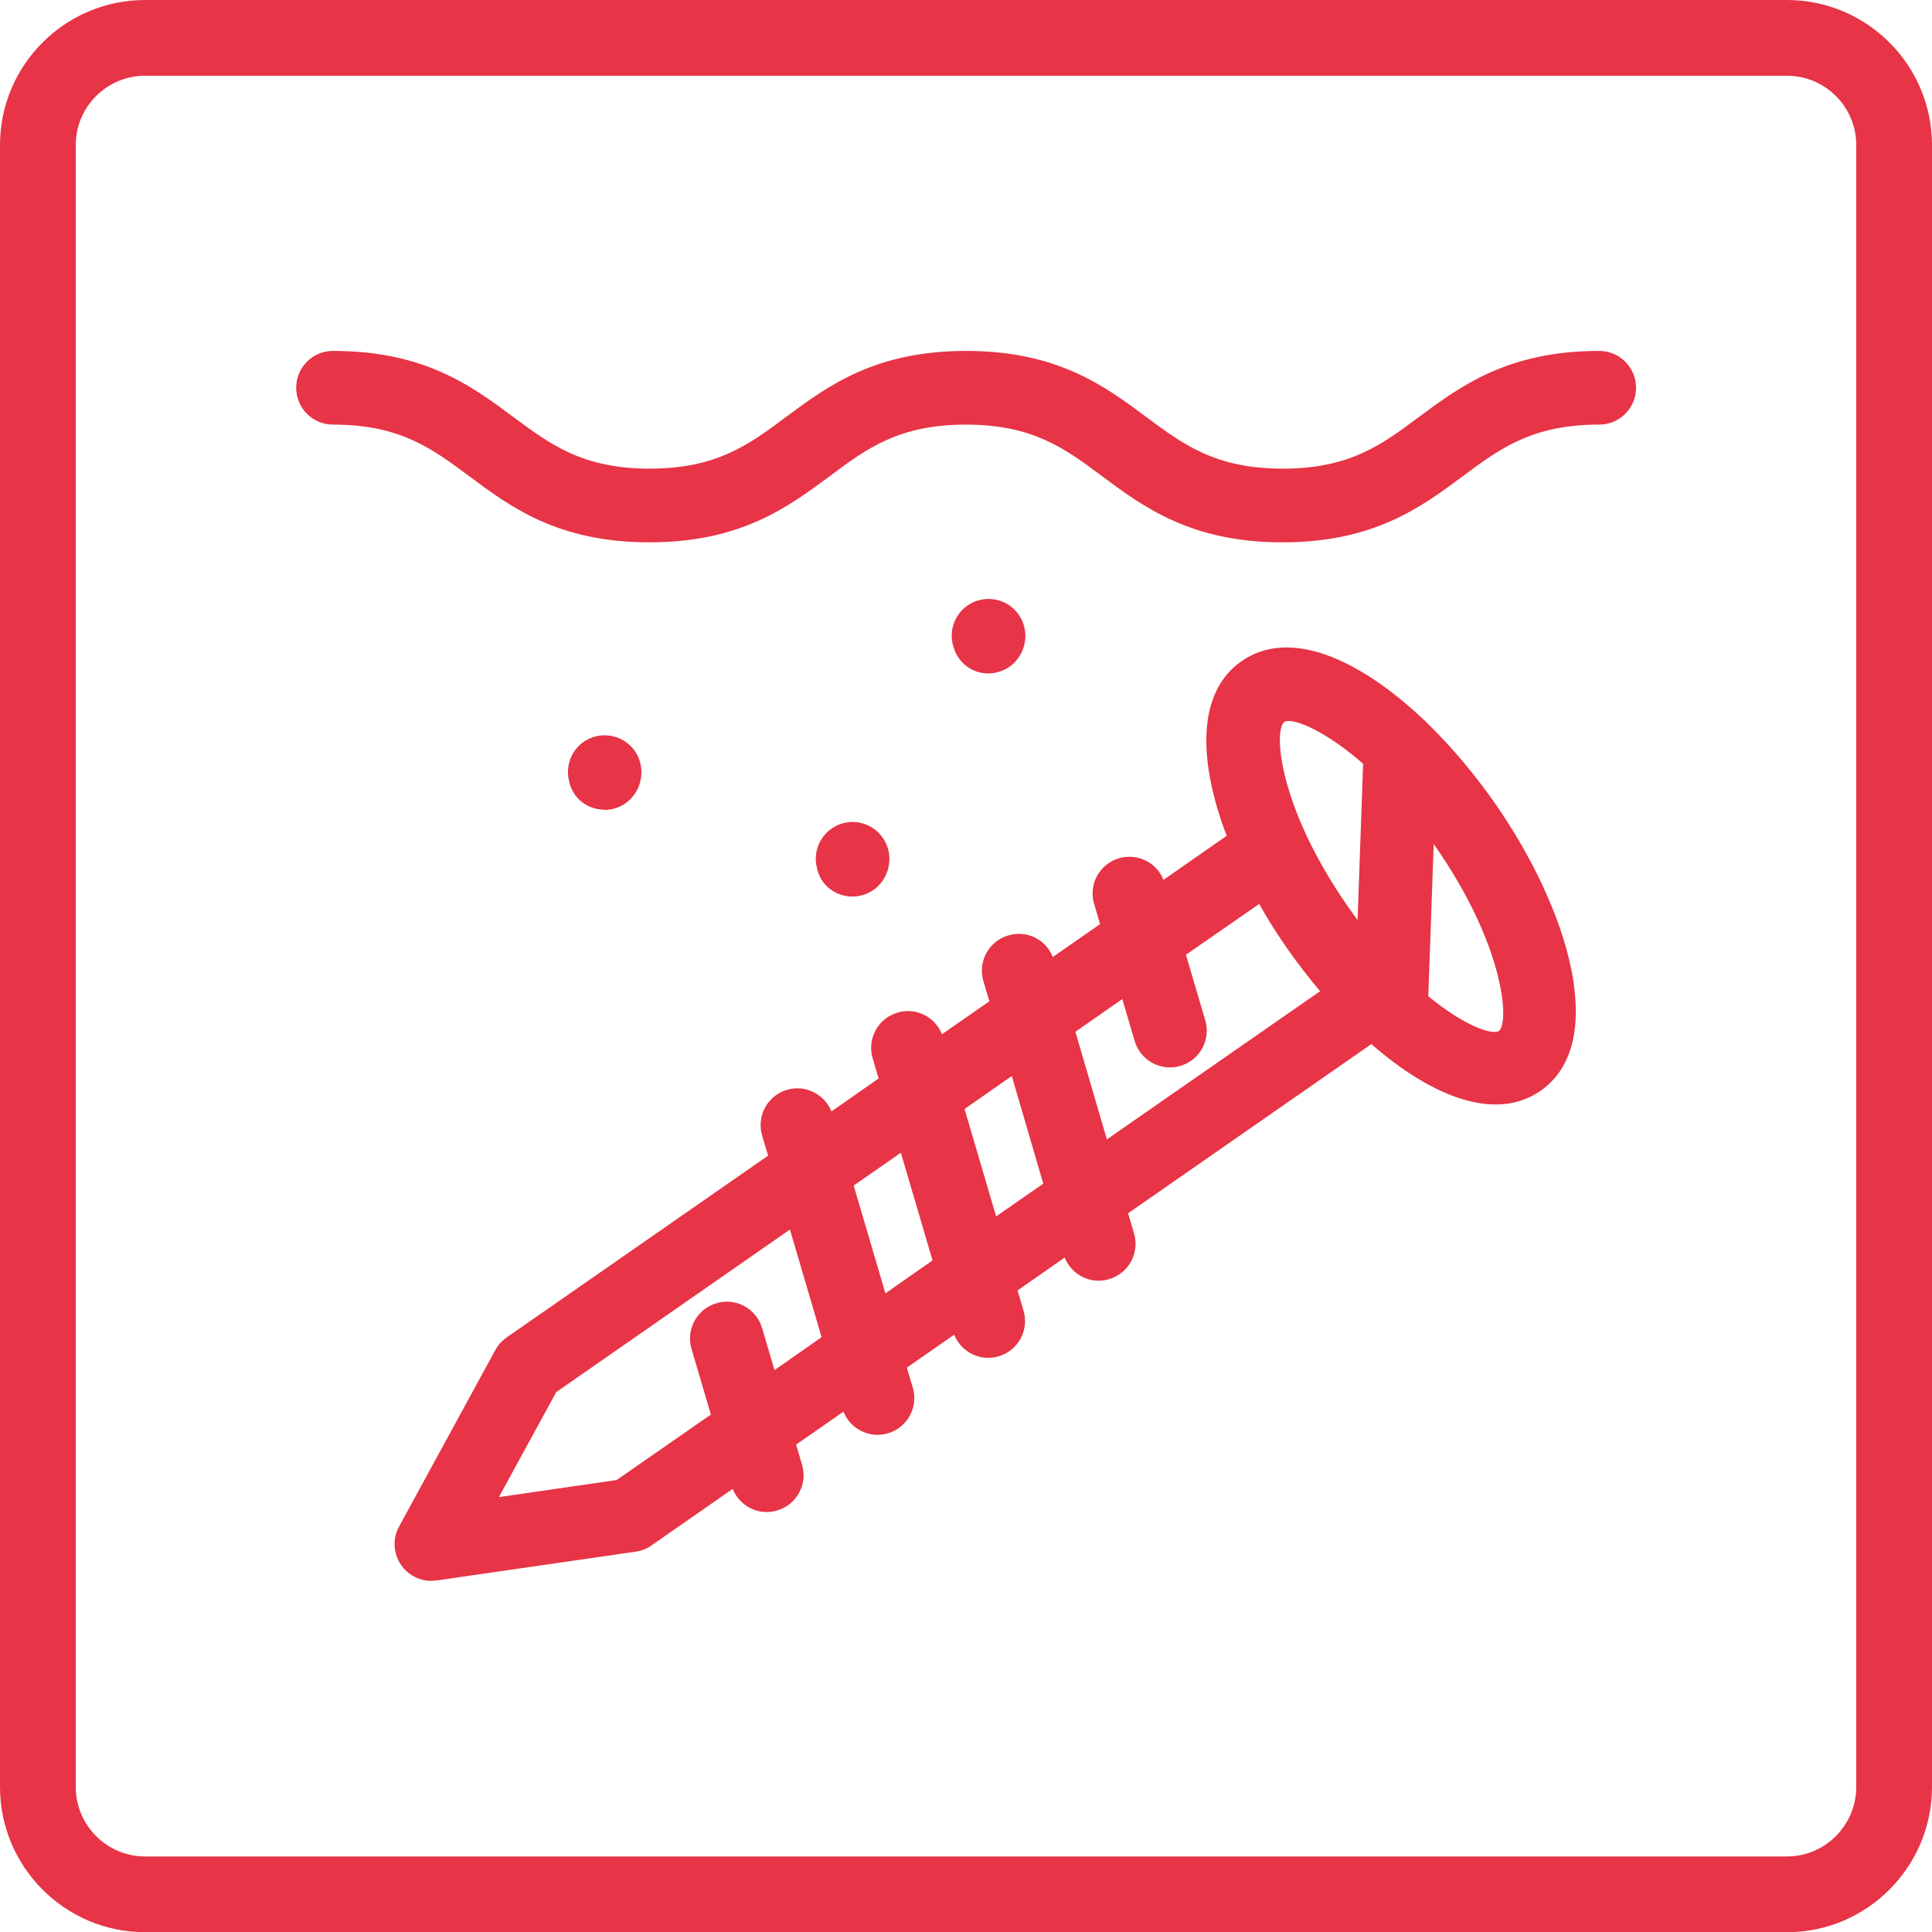 <?xml version="1.0" encoding="UTF-8"?>
<svg id="Capa_2" data-name="Capa 2" xmlns="http://www.w3.org/2000/svg" viewBox="0 0 93.87 93.88">
  <defs>
    <style>
      .cls-1 {
        fill: #e73446;
      }
    </style>
  </defs>
  <g id="Capa_1-2" data-name="Capa 1">
    <g>
      <path class="cls-1" d="m62.31,26.35c-4.44,0-6.74-1.71-8.76-3.21-1.81-1.35-3.37-2.51-6.62-2.51s-4.82,1.16-6.62,2.51c-2.03,1.5-4.32,3.21-8.76,3.21s-6.73-1.71-8.75-3.21c-1.81-1.35-3.37-2.51-6.62-2.51-.99,0-1.79-.8-1.79-1.79s.8-1.79,1.79-1.79c4.44,0,6.73,1.7,8.76,3.21,1.81,1.34,3.37,2.51,6.62,2.51s4.82-1.16,6.63-2.51c2.02-1.5,4.32-3.21,8.75-3.21s6.73,1.7,8.75,3.21c1.81,1.34,3.37,2.51,6.63,2.51s4.81-1.16,6.62-2.51c2.03-1.5,4.32-3.21,8.76-3.21.99,0,1.79.8,1.79,1.79s-.8,1.79-1.79,1.79c-3.25,0-4.82,1.16-6.63,2.51-2.02,1.5-4.32,3.21-8.75,3.21m-14.3,6.37c-.75,0-1.43-.47-1.67-1.22l-.03-.09c-.29-.94.24-1.94,1.18-2.23.96-.29,1.94.24,2.24,1.18.29.94-.23,1.98-1.17,2.27-.19.06-.37.09-.55.09m-18.65,6.62c-.79,0-1.49-.5-1.7-1.3l-.02-.09c-.24-.96.33-1.93,1.29-2.17.94-.24,1.93.33,2.17,1.29.24.96-.32,1.97-1.28,2.22-.15.04-.31.06-.46.06m12.04,4.21c-.77,0-1.47-.49-1.69-1.27l-.02-.09c-.26-.95.3-1.93,1.25-2.2.95-.26,1.93.3,2.2,1.25.26.95-.29,1.98-1.24,2.24-.17.05-.33.07-.5.07m21.2-8.53c-.1,0-.17.02-.21.05-.53.41-.28,4.13,3.1,8.98.16.22.31.43.46.64l.27-7.59c-1.67-1.46-3.04-2.08-3.62-2.08m6.78,13.37c1.75,1.44,3.09,1.9,3.44,1.69.52-.42.26-4.16-3.1-8.98-.02-.03-.05-.07-.07-.1l-.26,7.29s0,.07,0,.11m4.46,3.15h.02-.02Zm-21.61-1.43l1.53,5.23,10.36-7.2c-.55-.65-1.08-1.34-1.58-2.05-.5-.71-.96-1.44-1.38-2.19l-3.56,2.47.94,3.18c.28.95-.26,1.94-1.21,2.22-.95.28-1.94-.27-2.22-1.21l-.6-2.04-2.29,1.6Zm-5.39,3.74l1.54,5.23,2.29-1.59-1.53-5.23-2.29,1.6Zm-5.38,3.74l1.54,5.23,2.29-1.6-1.54-5.23-2.29,1.59Zm-14.47,10.06l-2.77,5.07,5.72-.83,4.58-3.18-.94-3.19c-.28-.95.26-1.94,1.21-2.22.95-.29,1.94.27,2.22,1.21l.6,2.04,2.29-1.6-1.54-5.23-11.37,7.91Zm-6.05,9.14c-.58,0-1.13-.28-1.47-.77-.38-.55-.43-1.28-.1-1.87l4.68-8.58c.13-.24.32-.45.55-.61l12.7-8.83-.29-.98c-.28-.95.26-1.94,1.21-2.22.89-.26,1.82.21,2.16,1.05l2.29-1.6-.29-.98c-.28-.95.26-1.94,1.21-2.22.9-.27,1.82.21,2.16,1.05l2.3-1.6-.29-.98c-.28-.95.26-1.94,1.21-2.22.91-.27,1.83.2,2.16,1.05l2.3-1.6-.29-.98c-.28-.95.26-1.94,1.21-2.22.9-.26,1.83.21,2.16,1.05l3.07-2.14c-1.37-3.6-1.48-6.96.73-8.49,2.35-1.63,5.73-.08,8.79,2.8.09.07.17.15.25.24,1.17,1.14,2.29,2.47,3.28,3.89,3.6,5.18,5.52,11.64,2.2,13.95h0c-2.2,1.53-5.31.27-8.22-2.27l-11.82,8.22.29.98c.28.95-.26,1.94-1.21,2.22-.9.27-1.82-.2-2.16-1.05l-2.29,1.6.29.98c.28.95-.26,1.94-1.21,2.22-.89.27-1.82-.21-2.16-1.05l-2.3,1.6.29.97c.28.95-.26,1.94-1.21,2.22-.89.27-1.82-.21-2.16-1.05l-2.3,1.6.29.98c.28.95-.26,1.94-1.21,2.22-.89.27-1.82-.2-2.16-1.05l-3.95,2.75c-.22.16-.49.26-.76.3l-9.67,1.4c-.09,0-.17.02-.26.02"/>
      <path class="cls-1" d="m86.82,93.88H7.05c-3.89,0-7.05-3.17-7.05-7.06V7.05C0,3.16,3.16,0,7.05,0h79.77c3.89,0,7.05,3.16,7.05,7.05v79.77c0,3.89-3.16,7.06-7.05,7.06ZM7.05,3.68c-1.86,0-3.37,1.51-3.37,3.37v79.77c0,1.86,1.51,3.38,3.37,3.38h79.77c1.86,0,3.37-1.52,3.37-3.38V7.05c0-1.86-1.51-3.37-3.37-3.37H7.05Z"/>
    </g>
  </g>
</svg>